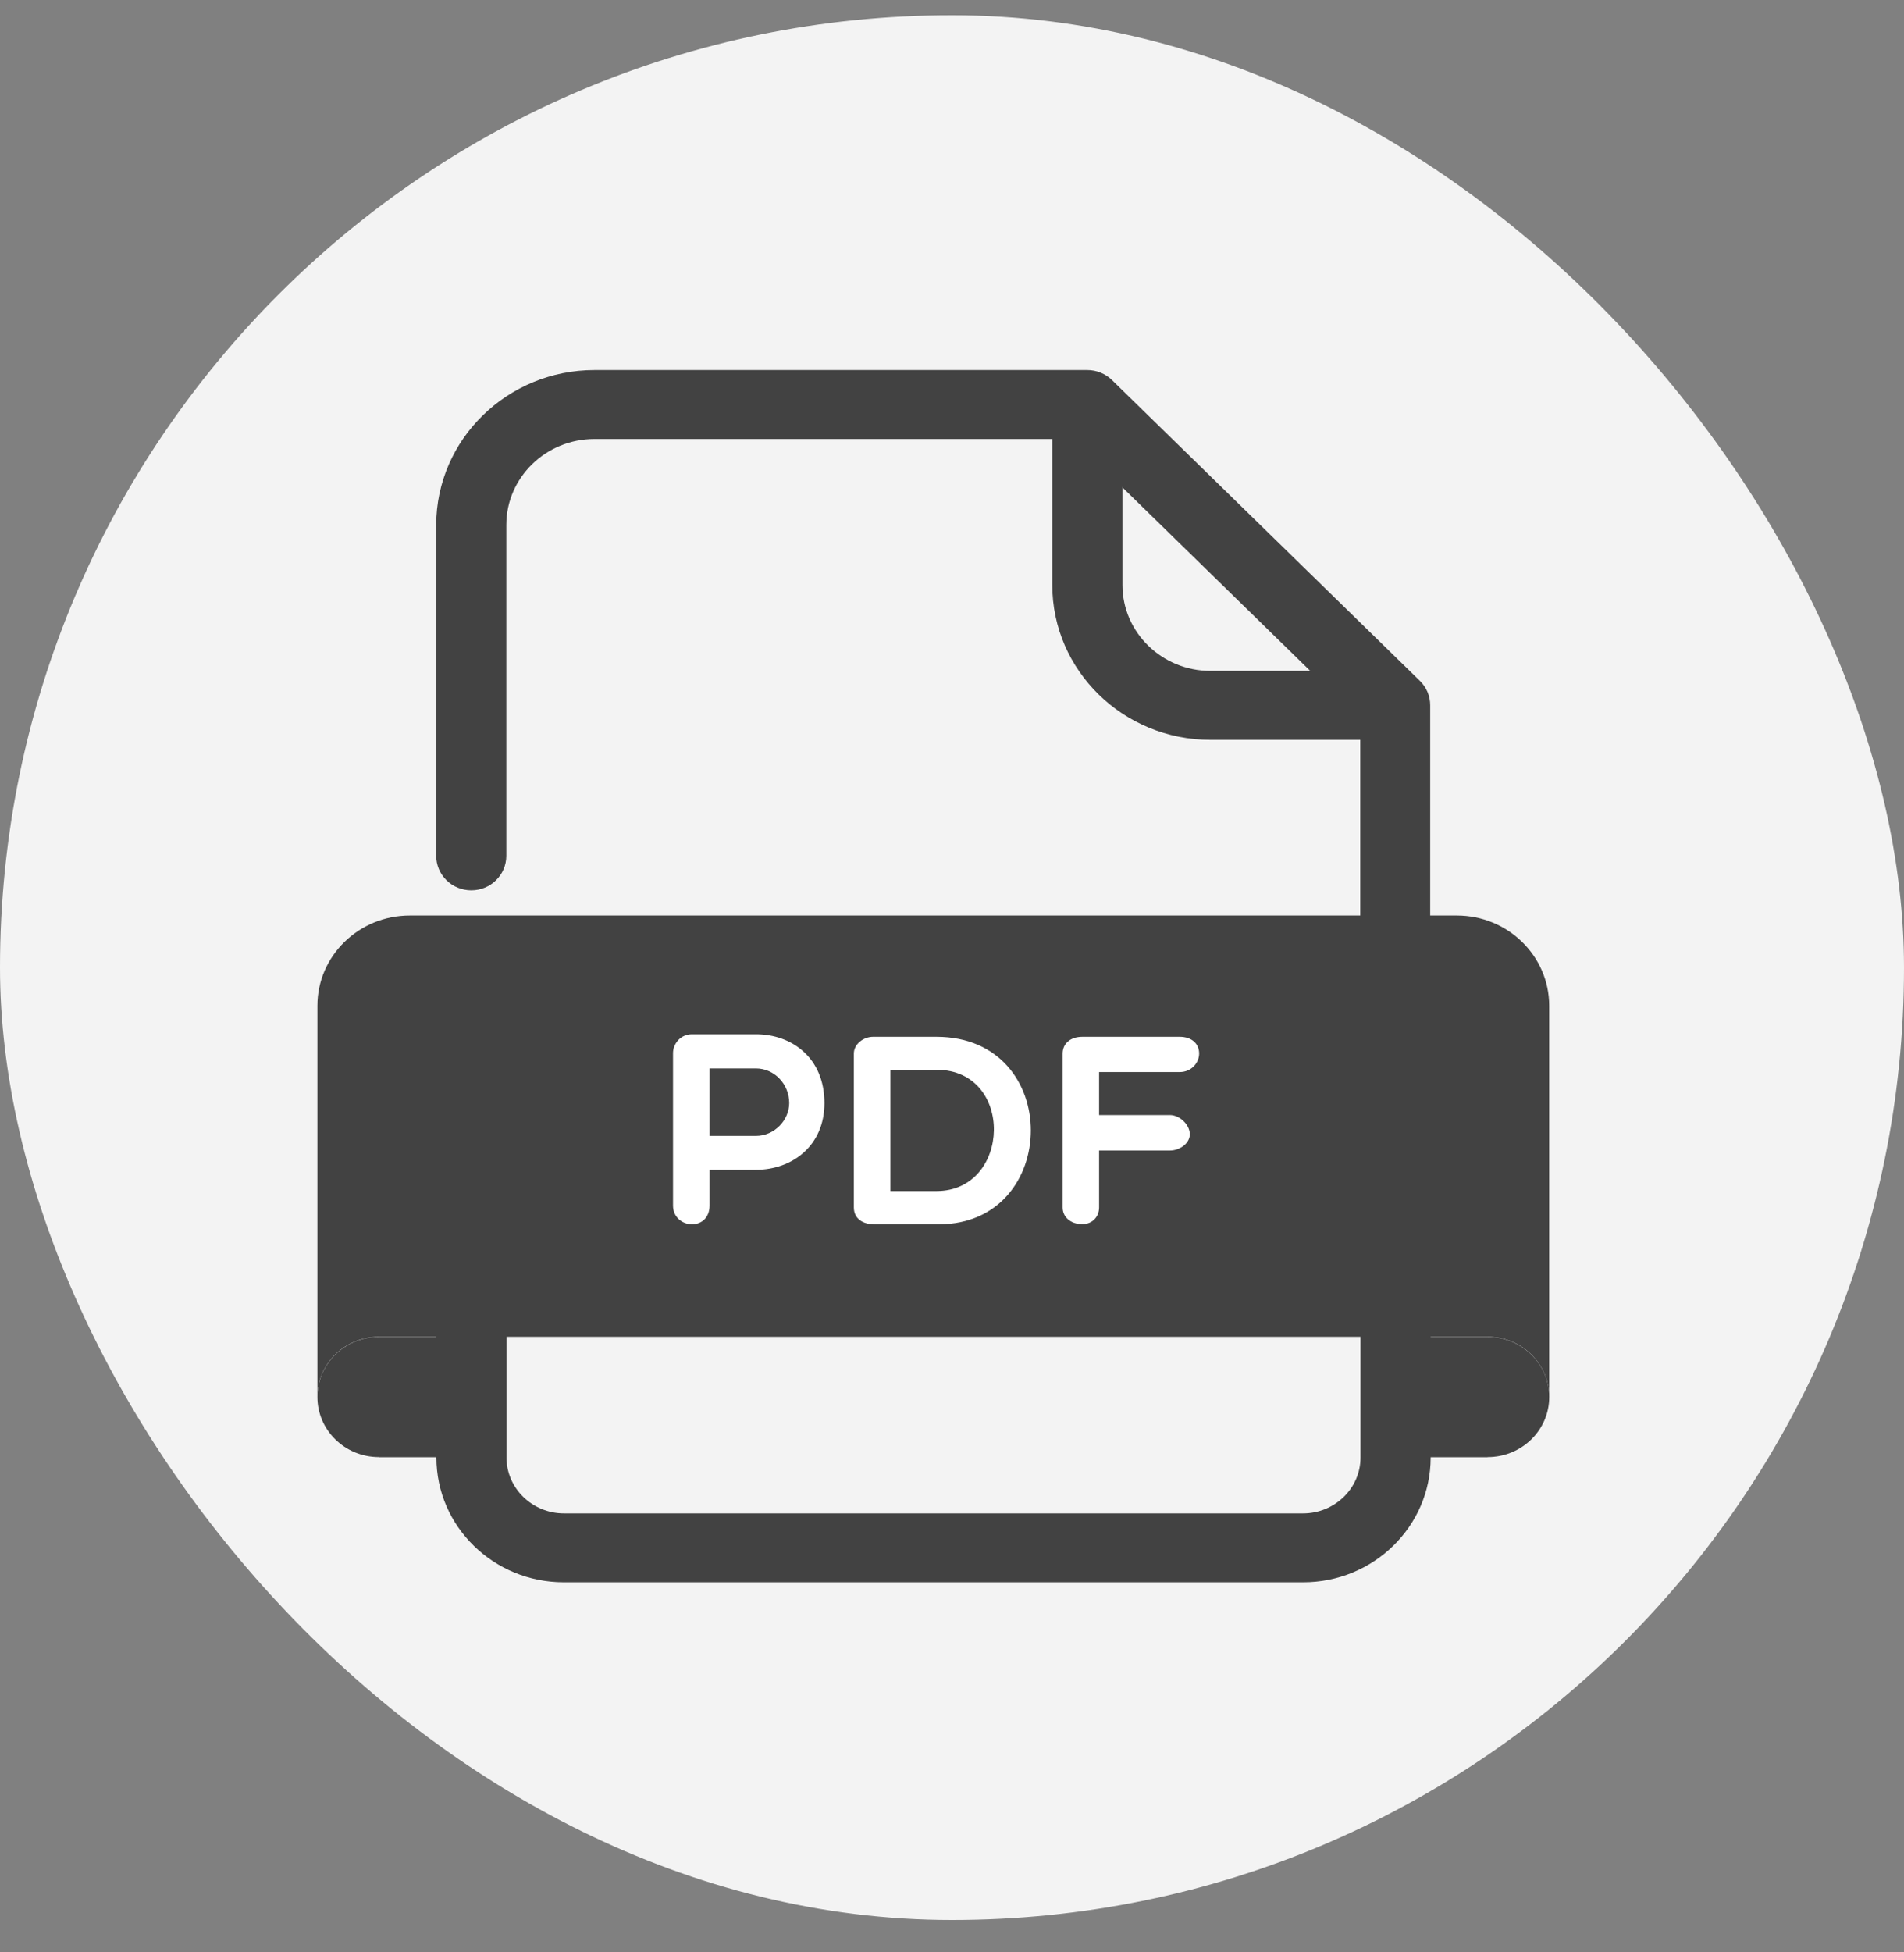 <svg width="40" height="41" viewBox="0 0 40 41" fill="none" xmlns="http://www.w3.org/2000/svg">
<rect x="0" y="0" width="40" height="41" fill="#808080" stroke="none"/>
<rect y="0.32" width="40" height="40" rx="20" fill="#F3F3F3"/>
<path d="M28.988 15.287H25.43C23.734 15.287 22.357 13.94 22.357 12.287V8.812C22.357 8.55 22.576 8.336 22.844 8.336C23.112 8.336 23.331 8.547 23.331 8.812V12.287C23.331 13.42 24.275 14.339 25.432 14.339H28.991C29.259 14.339 29.478 14.55 29.478 14.815C29.478 15.079 29.262 15.29 28.991 15.29L28.988 15.287Z" fill="#424242" stroke="#424242" stroke-width="0.5"/>
<path d="M29.312 19.71C29.044 19.71 28.826 19.496 28.826 19.235V15.009L22.641 8.969H12.489C11.329 8.969 10.387 9.891 10.387 11.022V17.972C10.387 18.234 10.171 18.447 9.901 18.447C9.63 18.447 9.414 18.234 9.414 17.972V11.022C9.417 9.368 10.796 8.021 12.489 8.021H22.843C22.972 8.021 23.096 8.072 23.185 8.159L29.655 14.477C29.747 14.567 29.796 14.685 29.796 14.812V19.235C29.796 19.496 29.58 19.71 29.309 19.71H29.312Z" fill="#424242" stroke="#424242" stroke-width="0.5"/>
<path d="M27.373 32.978H11.845C10.506 32.978 9.418 31.916 9.418 30.608V28.08C9.418 27.819 9.637 27.605 9.905 27.605C10.172 27.605 10.391 27.816 10.391 28.08V30.608C10.391 31.392 11.045 32.031 11.848 32.031H27.375C28.179 32.031 28.832 31.392 28.832 30.608V28.08C28.832 27.819 29.051 27.605 29.319 27.605C29.587 27.605 29.806 27.816 29.806 28.08V30.608C29.806 31.916 28.717 32.978 27.378 32.978H27.373Z" fill="#424242" stroke="#424242" stroke-width="0.5"/>
<path d="M32.063 27.791C31.821 27.67 31.545 27.599 31.254 27.599H7.961C7.671 27.599 7.394 27.667 7.152 27.791V21.124C7.152 20.34 7.806 19.701 8.609 19.701H30.606C31.41 19.701 32.063 20.34 32.063 21.124V27.791Z" fill="#424242"/>
<path d="M30.608 20.177C31.144 20.177 31.579 20.601 31.579 21.124V27.15C31.472 27.136 31.366 27.127 31.256 27.127H7.961C7.851 27.127 7.742 27.136 7.638 27.15V21.124C7.638 20.601 8.073 20.177 8.609 20.177H30.606M30.608 19.226H8.609C7.537 19.226 6.668 20.075 6.668 21.121V29.334C6.668 28.637 7.247 28.072 7.961 28.072H31.253C31.968 28.072 32.546 28.637 32.546 29.334V21.121C32.546 20.075 31.677 19.226 30.606 19.226H30.608Z" fill="#424242"/>
<path d="M7.961 30.599C7.247 30.599 6.668 30.034 6.668 29.337C6.668 28.64 7.247 28.075 7.961 28.075H9.256V30.602H7.961V30.599Z" fill="#424242"/>
<path d="M31.254 30.599C31.968 30.599 32.547 30.034 32.547 29.337C32.547 28.64 31.968 28.075 31.254 28.075H29.961V30.602H31.254V30.599Z" fill="#424242"/>
<path d="M14.139 22.114C14.139 21.925 14.291 21.72 14.536 21.72H15.881C16.638 21.72 17.32 22.215 17.32 23.165C17.32 24.065 16.638 24.566 15.881 24.566H14.907V25.316C14.907 25.567 14.743 25.71 14.536 25.71C14.343 25.71 14.139 25.569 14.139 25.316V22.114ZM14.907 22.437V23.854H15.881C16.272 23.854 16.58 23.52 16.58 23.165C16.58 22.766 16.269 22.437 15.881 22.437H14.907Z" fill="white"/>
<path d="M18.341 25.707C18.148 25.707 17.938 25.606 17.938 25.356V22.125C17.938 21.92 18.148 21.773 18.341 21.773H19.674C22.337 21.773 22.279 25.71 19.726 25.71H18.341V25.707ZM18.706 22.465V25.012H19.674C21.246 25.012 21.318 22.465 19.674 22.465H18.706Z" fill="white"/>
<path d="M23.09 22.51V23.416H24.576C24.786 23.416 24.996 23.621 24.996 23.82C24.996 24.009 24.786 24.161 24.576 24.161H23.09V25.356C23.09 25.555 22.946 25.707 22.739 25.707C22.483 25.707 22.324 25.552 22.324 25.356V22.125C22.324 21.92 22.48 21.773 22.739 21.773H24.783C25.039 21.773 25.192 21.92 25.192 22.125C25.192 22.308 25.039 22.513 24.783 22.513H23.087L23.09 22.51Z" fill="white"/>
</svg>
